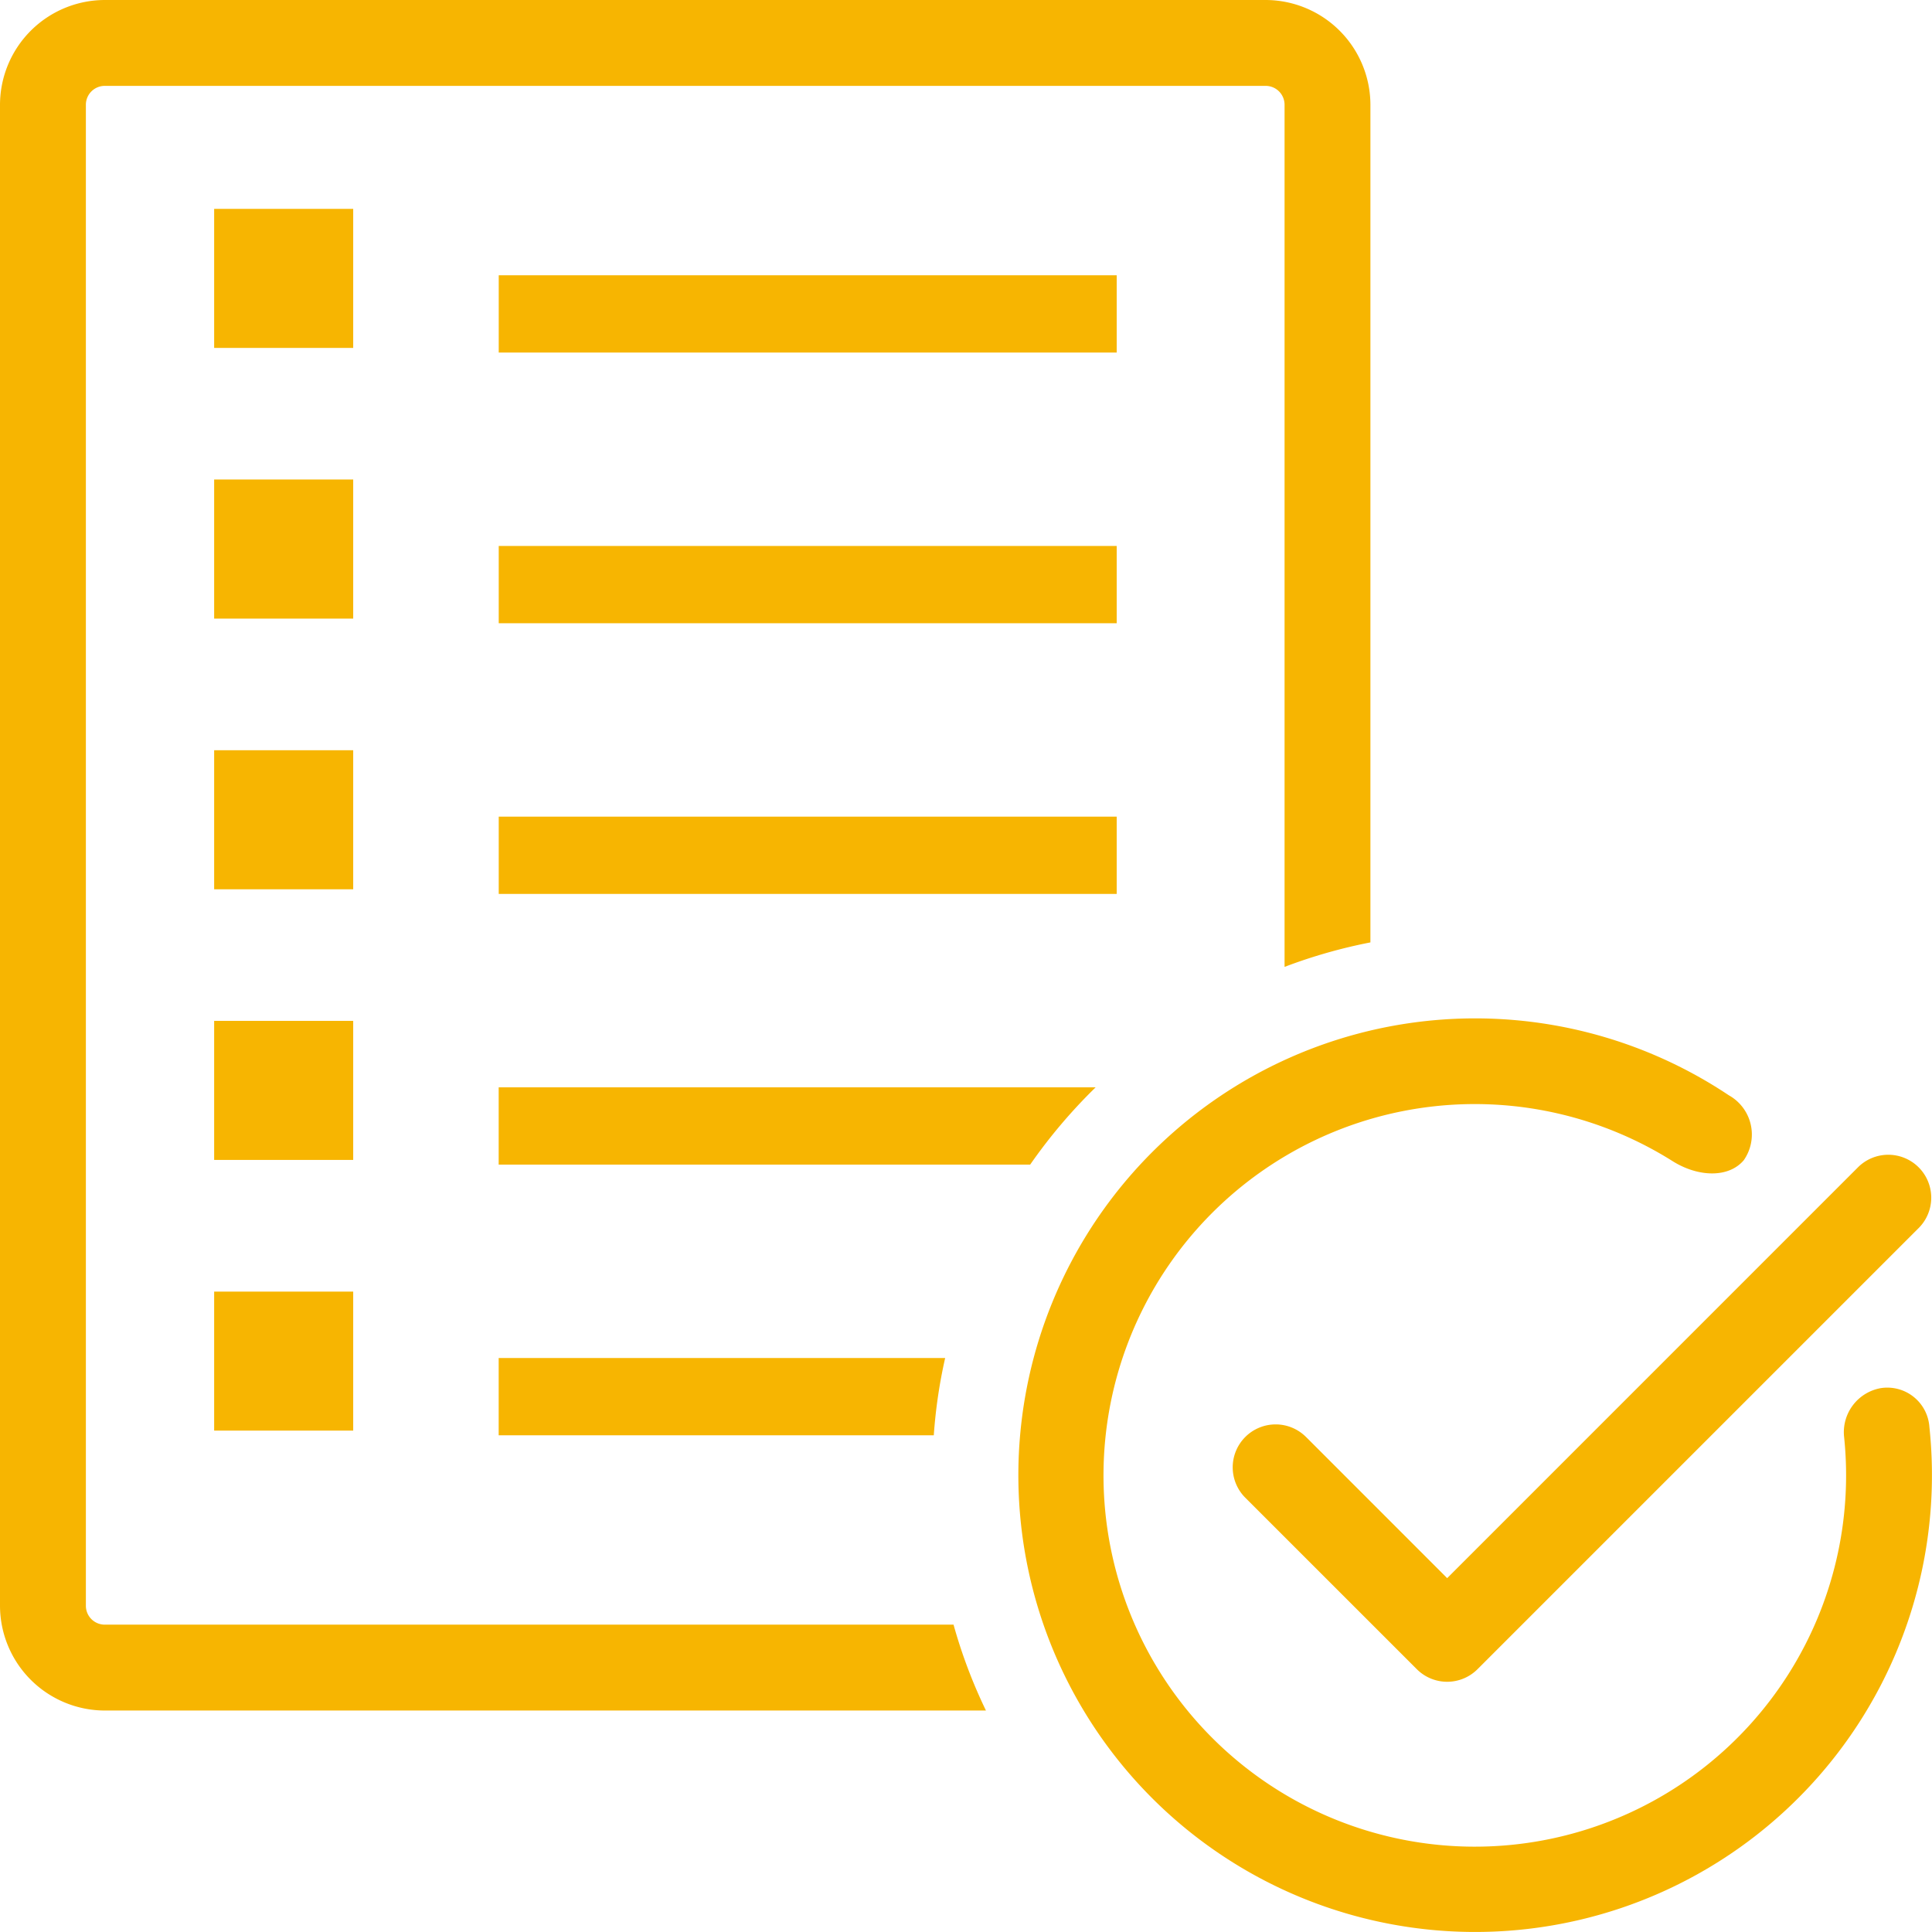 <svg width="71" height="71" xmlns="http://www.w3.org/2000/svg"><path d="M47.207 35.533V3.858a.694.694 0 00-.702-.702H3.858a.694.694 0 00-.702.702v55.145a.694.694 0 00.702.702h31.184a18.958 18.958 0 001.191 3.156H3.858A3.858 3.858 0 010 59.003V3.858A3.858 3.858 0 013.858 0h42.647a3.858 3.858 0 013.857 3.858v30.775c-1.075.21-2.131.51-3.155.9zm-6.169-25.417h-22.71v2.84h22.71v-2.84zm0 9.947h-22.71v2.84h22.71v-2.84zm0 9.948h-22.71v2.84h22.71v-2.84zm-.774 9.948H18.326v2.84h19.532a19.668 19.668 0 012.406-2.84zM18.326 52.747h15.99c.067-.956.206-1.906.418-2.84H18.326v2.84zM12.98 7.675H7.87v5.11h5.11v-5.11zm0 9.947H7.87v5.111h5.11v-5.11zm0 9.948H7.87v5.11h5.11v-5.11zm0 9.947H7.87v5.11h5.11v-5.11zM7.87 52.575h5.11v-5.11H7.87v5.11zm40.137.245a1.578 1.578 0 10-2.231 2.232l6.291 6.29a1.577 1.577 0 002.231 0l16.238-16.238a1.578 1.578 0 00-2.231-2.231L53.183 57.996l-5.175-5.176zm21.075-1.8a1.645 1.645 0 00-1.316 1.75 13.645 13.645 0 11-6.298-10.098c.922.58 2.046.631 2.612-.031a1.65 1.65 0 00-.547-2.39 16.787 16.787 0 10-3.961 29.869 16.787 16.787 0 0011.332-17.683 1.551 1.551 0 00-1.822-1.418z" fill="#F7B501" fill-rule="nonzero"/></svg>